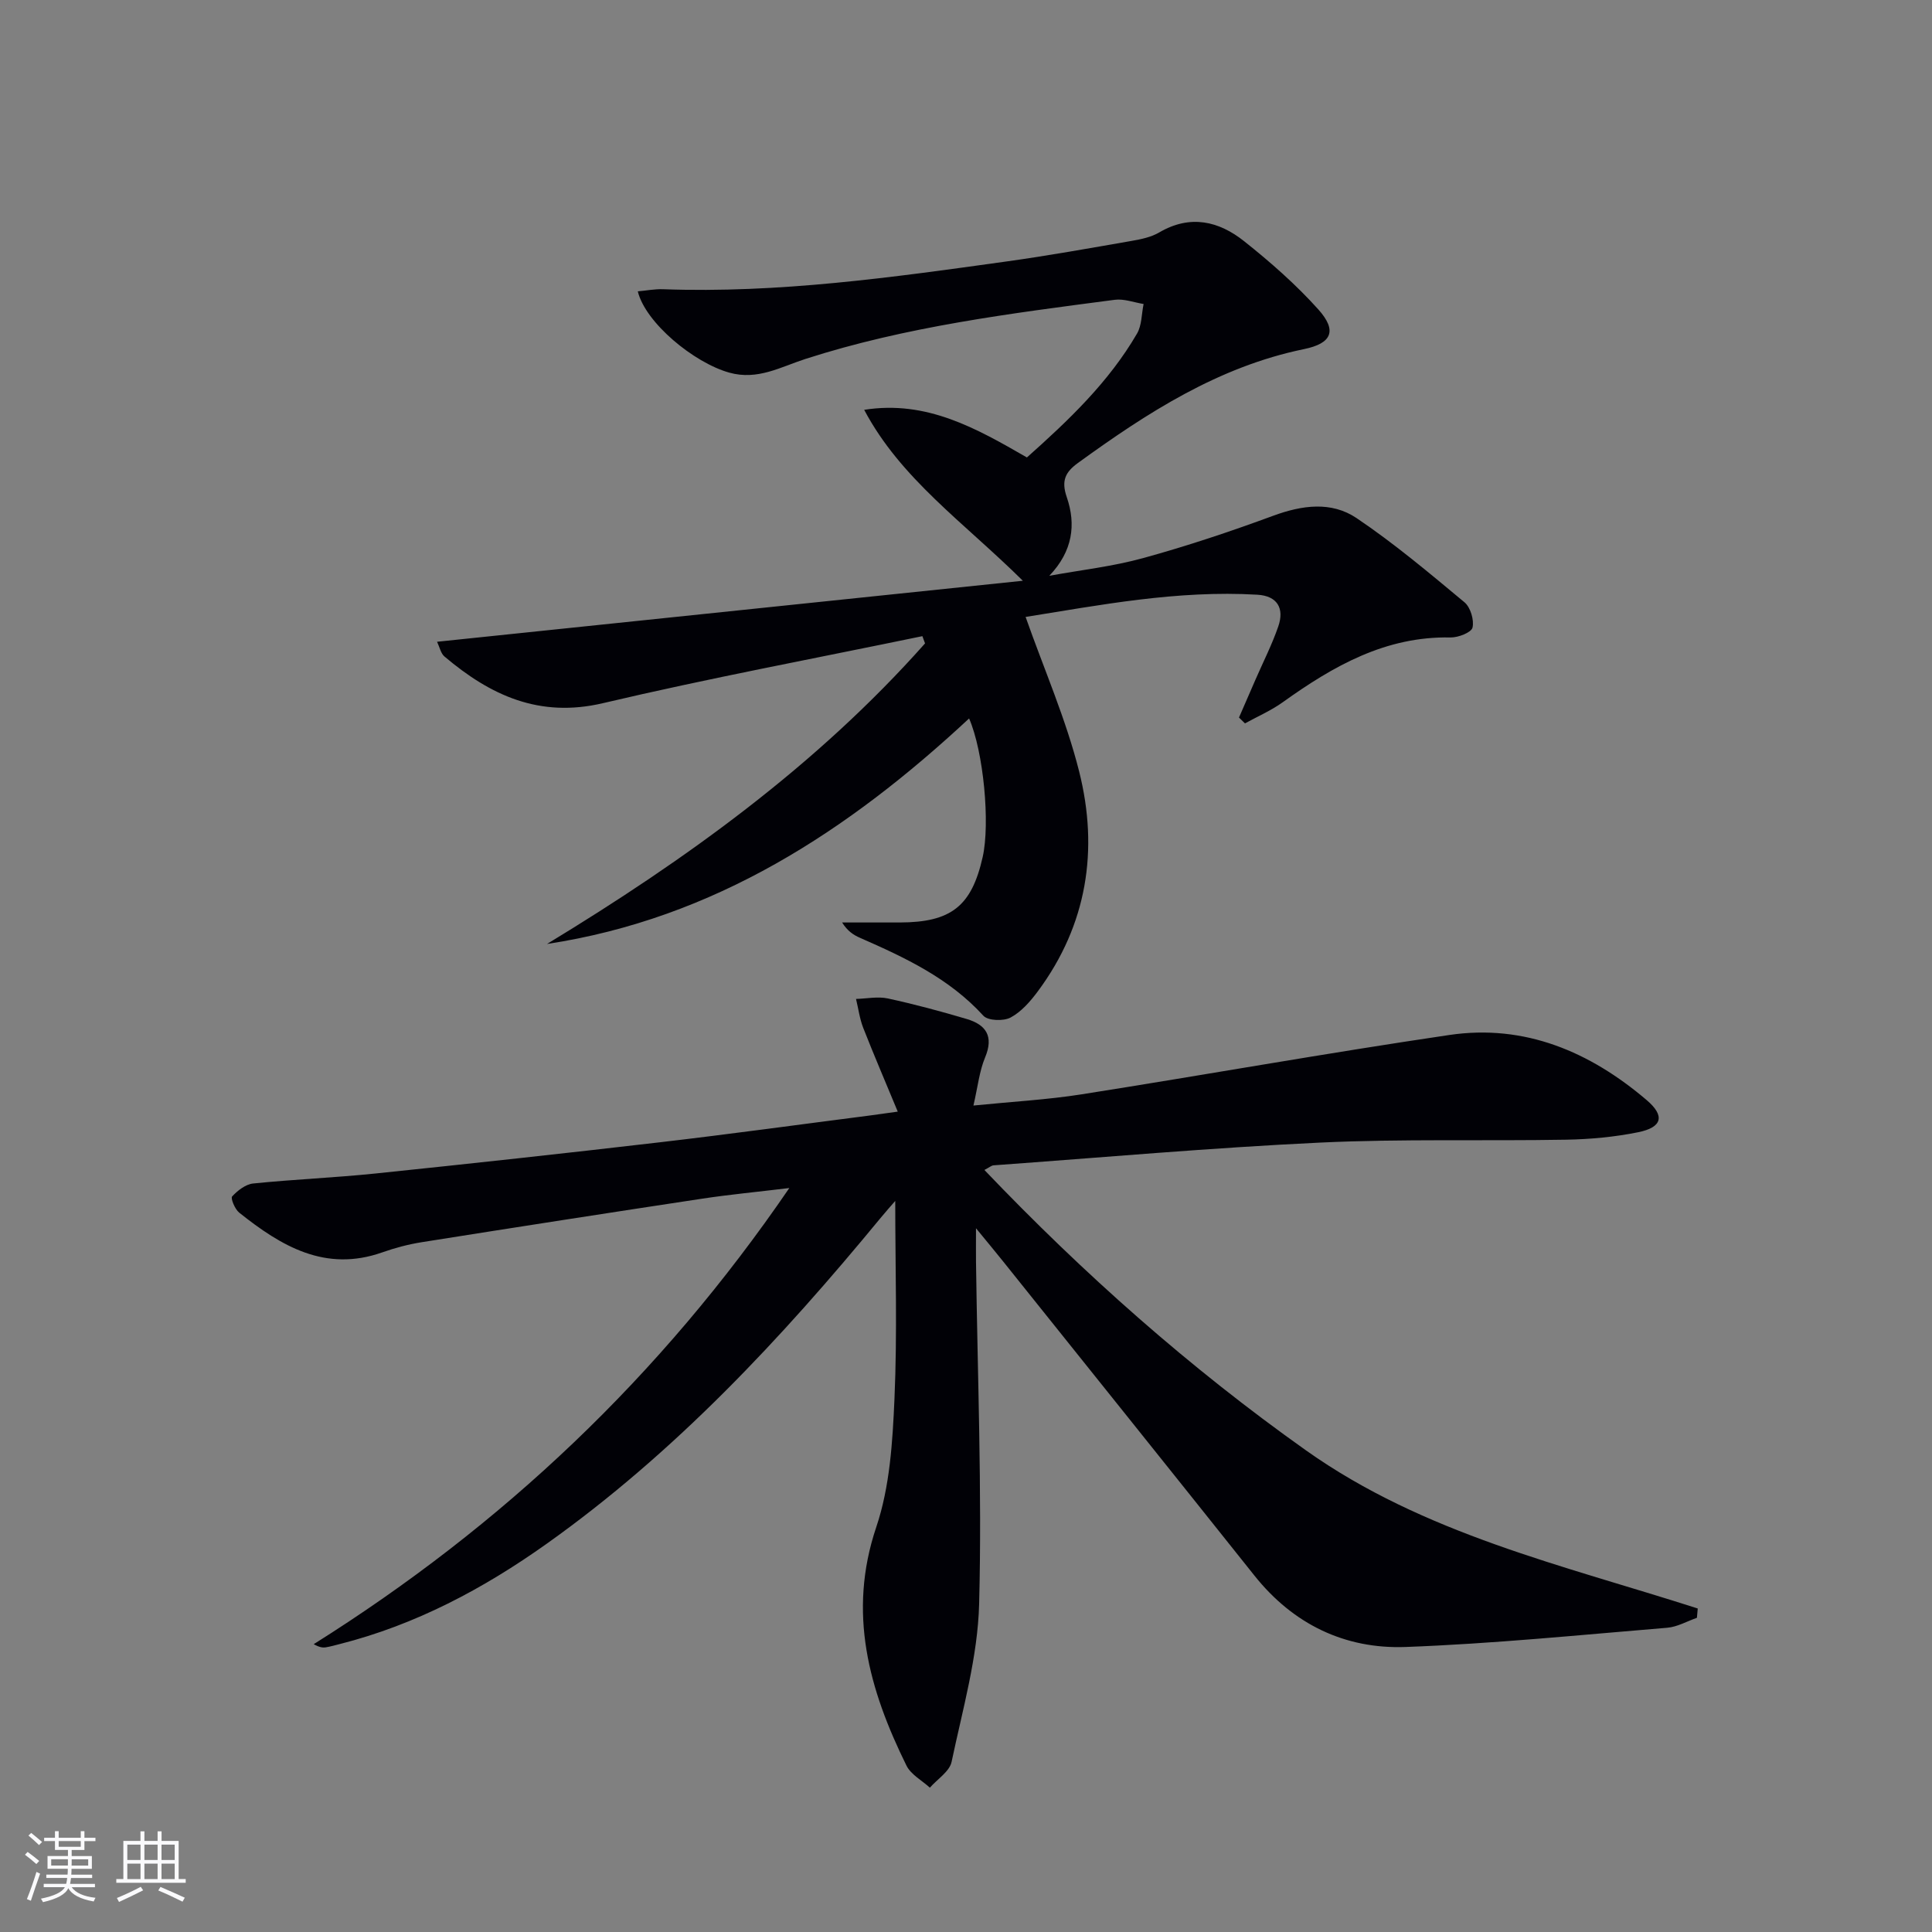 <svg enable-background="new 0 0 400 400" viewBox="0 0 400 400" xmlns="http://www.w3.org/2000/svg"><rect x="0" y="0" width="400" height="400" fill="#808080" stroke="none"/><path d="m351.33 334.95c-2.05.71-4.06 1.89-6.16 2.06-18.04 1.49-36.08 3.31-54.15 3.98-12.57.46-23.27-4.7-31.31-14.79-17.32-21.74-34.72-43.42-52.09-65.12-1.5-1.88-3.05-3.73-5.55-6.78 0 3.33-.02 5.09 0 6.85.31 23.64 1.26 47.3.65 70.91-.28 10.95-3.42 21.86-5.7 32.7-.42 2.01-2.95 3.58-4.5 5.36-1.65-1.51-3.93-2.71-4.85-4.58-7.74-15.7-12.24-31.6-6.24-49.4 2.81-8.34 3.37-17.63 3.76-26.54.6-13.56.16-27.16.16-40.96-.84.97-1.96 2.22-3.03 3.52-20.59 25.01-42.59 48.59-69.15 67.47-13.09 9.3-27.12 16.77-42.81 20.75-.96.24-1.92.52-2.9.68-.64.1-1.3.02-2.51-.65 39.03-24.51 71.78-55.39 98.47-94.44-6.78.82-12.42 1.35-18.03 2.2-19.36 2.93-38.71 5.94-58.05 9.01-2.77.44-5.54 1.17-8.19 2.11-11.82 4.17-20.95-1.31-29.63-8.23-.89-.71-1.81-2.97-1.46-3.35 1.13-1.22 2.79-2.52 4.35-2.68 8.43-.86 16.9-1.2 25.33-2.07 19.66-2.04 39.31-4.18 58.95-6.47 14.51-1.69 28.99-3.69 43.49-5.55 1.45-.19 2.9-.4 5.69-.79-2.56-6.18-4.94-11.71-7.14-17.32-.75-1.91-1.01-4-1.5-6.01 2.2-.06 4.5-.55 6.59-.1 5.5 1.19 10.95 2.66 16.35 4.26 4 1.19 5.61 3.59 3.78 7.96-1.18 2.83-1.5 6.02-2.41 9.95 8.03-.81 15.27-1.2 22.39-2.32 25.4-4 50.72-8.54 76.16-12.29 15.6-2.3 29.09 3.48 40.82 13.47 3.87 3.29 3.24 5.66-1.76 6.67-4.85.98-9.88 1.45-14.84 1.54-16.99.3-34.01-.2-50.97.6-22.57 1.07-45.1 3.08-67.64 4.71-.43.03-.83.41-1.89.96 20.58 21.55 42.51 40.98 66.59 58.06 24.41 17.31 53.25 23.78 81.1 32.73-.06.63-.12 1.28-.17 1.93z" fill="#010106"/><path d="m113.25 195.44c28.81-17.49 55.86-36.98 78.27-62.23-.18-.5-.37-1-.55-1.5-22.05 4.57-44.21 8.71-66.12 13.87-13.2 3.11-23.33-1.62-32.83-9.66-.76-.64-.99-1.92-1.53-3.05 40.22-4.19 80.03-8.33 121.28-12.63-12.19-12.07-25.28-21.09-32.85-35.39 12.92-2.05 23.22 3.83 33.69 9.86 8.64-7.69 16.95-15.59 22.8-25.65 1-1.72.93-4.07 1.36-6.12-1.99-.32-4.05-1.12-5.97-.87-21.58 2.83-43.2 5.53-64.03 12.24-5.17 1.67-9.91 4.48-15.78 2.84-7.38-2.07-17.38-10.36-18.94-16.83 1.8-.16 3.51-.5 5.22-.44 23.89.87 47.45-2.45 71-5.73 8.71-1.21 17.38-2.77 26.05-4.28 1.95-.34 4.02-.77 5.69-1.75 6.4-3.75 12.34-2.36 17.6 1.84 5.43 4.32 10.72 8.96 15.34 14.11 3.95 4.41 2.78 7.03-2.97 8.21-17.74 3.65-32.47 13.18-46.8 23.57-2.59 1.88-3.5 3.64-2.32 7.07 1.95 5.67 1.26 11.18-3.61 16.29 6.49-1.19 13.11-1.92 19.45-3.67 9.09-2.5 18.06-5.5 26.91-8.76 5.98-2.2 12.03-3.03 17.26.49 7.82 5.27 15.08 11.39 22.34 17.43 1.24 1.04 2.02 3.65 1.66 5.23-.23 1.01-2.95 2.08-4.54 2.05-13.45-.28-24.29 5.92-34.72 13.39-2.42 1.74-5.22 2.95-7.85 4.4-.41-.4-.83-.81-1.24-1.21 1.15-2.64 2.29-5.27 3.44-7.91 1.59-3.65 3.41-7.22 4.7-10.97 1.28-3.72-.18-6.3-4.33-6.55-16.58-.98-32.73 2.17-47.99 4.6 3.82 10.84 8.37 21.19 11.09 32.01 4.07 16.19 1.66 31.73-8.54 45.48-1.56 2.1-3.43 4.26-5.66 5.45-1.46.78-4.68.68-5.64-.38-7.08-7.76-16.22-12.04-25.55-16.13-1.32-.58-2.56-1.37-3.69-3.17 3.98 0 7.97.01 11.95 0 10.63-.03 14.86-3.37 17.15-13.54 1.58-7 .18-21.85-2.81-28.7-25.01 23.28-52.73 41.42-87.39 46.69z" fill="#010106"/><g fill="#fafafc"><path d="m5.17 384 .55-.58c.85.61 1.65 1.24 2.4 1.87l-.59.64c-.83-.73-1.62-1.38-2.36-1.93m1.22 9.53-.82-.34c.71-1.76 1.37-3.64 1.98-5.63.24.13.5.25.76.36-.6 1.67-1.24 3.54-1.92 5.61m-.5-13.5.57-.54c.56.44 1.31 1.06 2.26 1.87l-.64.64c-.68-.66-1.41-1.32-2.19-1.97m3.25.46h2.24v-1.36h.77v1.36h4.57v-1.36h.76v1.36h2.28v.69h-2.28v1.84h-2.64v1.26h4.18v2.64h-4.21c0 .45-.02.86-.05 1.21h4.32v.69h-4.38c-.04.34-.1.75-.19 1.22h5.15v.69h-4.82c.87 1.19 2.51 1.92 4.93 2.19-.17.32-.3.57-.37.76-2.77-.49-4.52-1.41-5.26-2.76-.56 1.26-2.3 2.23-5.24 2.9-.12-.24-.26-.48-.43-.72 2.73-.55 4.38-1.34 4.96-2.38h-4.38v-.69h4.65c.1-.38.17-.79.21-1.22h-4.32v-.69h4.4c.03-.34.05-.75.05-1.21h-4.2v-2.64h4.23v-1.26h-2.69v-1.84h-2.24zm1.46 4.46v1.29h3.45c.01-.4.02-.57.01-.53v-.32-.45h-3.46zm1.55-2.59h4.57v-1.19h-4.57zm6.11 2.59h-3.42v.77c-.01.19-.01.37-.02.53h3.44z"/><path d="m32.63 379.16h.82v1.98h3.54v7.89h1.46v.78h-14.37v-.78h1.46v-7.89h3.54v-1.98h.82v1.98h2.73zm-3.49 11.48.5.73c-1.61.82-3.28 1.63-5 2.41-.13-.27-.28-.55-.44-.82 1.75-.72 3.4-1.49 4.94-2.32m-2.78-5.55h2.73v-3.18h-2.73zm0 3.95h2.73v-3.2h-2.73zm3.54-3.95h2.73v-3.18h-2.73zm0 3.95h2.73v-3.2h-2.73zm7.89 4.68c-1.84-.92-3.51-1.7-5.02-2.32l.45-.73c1.89.8 3.57 1.55 5.04 2.23zm-1.62-11.81h-2.73v3.18h2.73zm-2.73 7.13h2.73v-3.2h-2.73z"/></g></svg>
